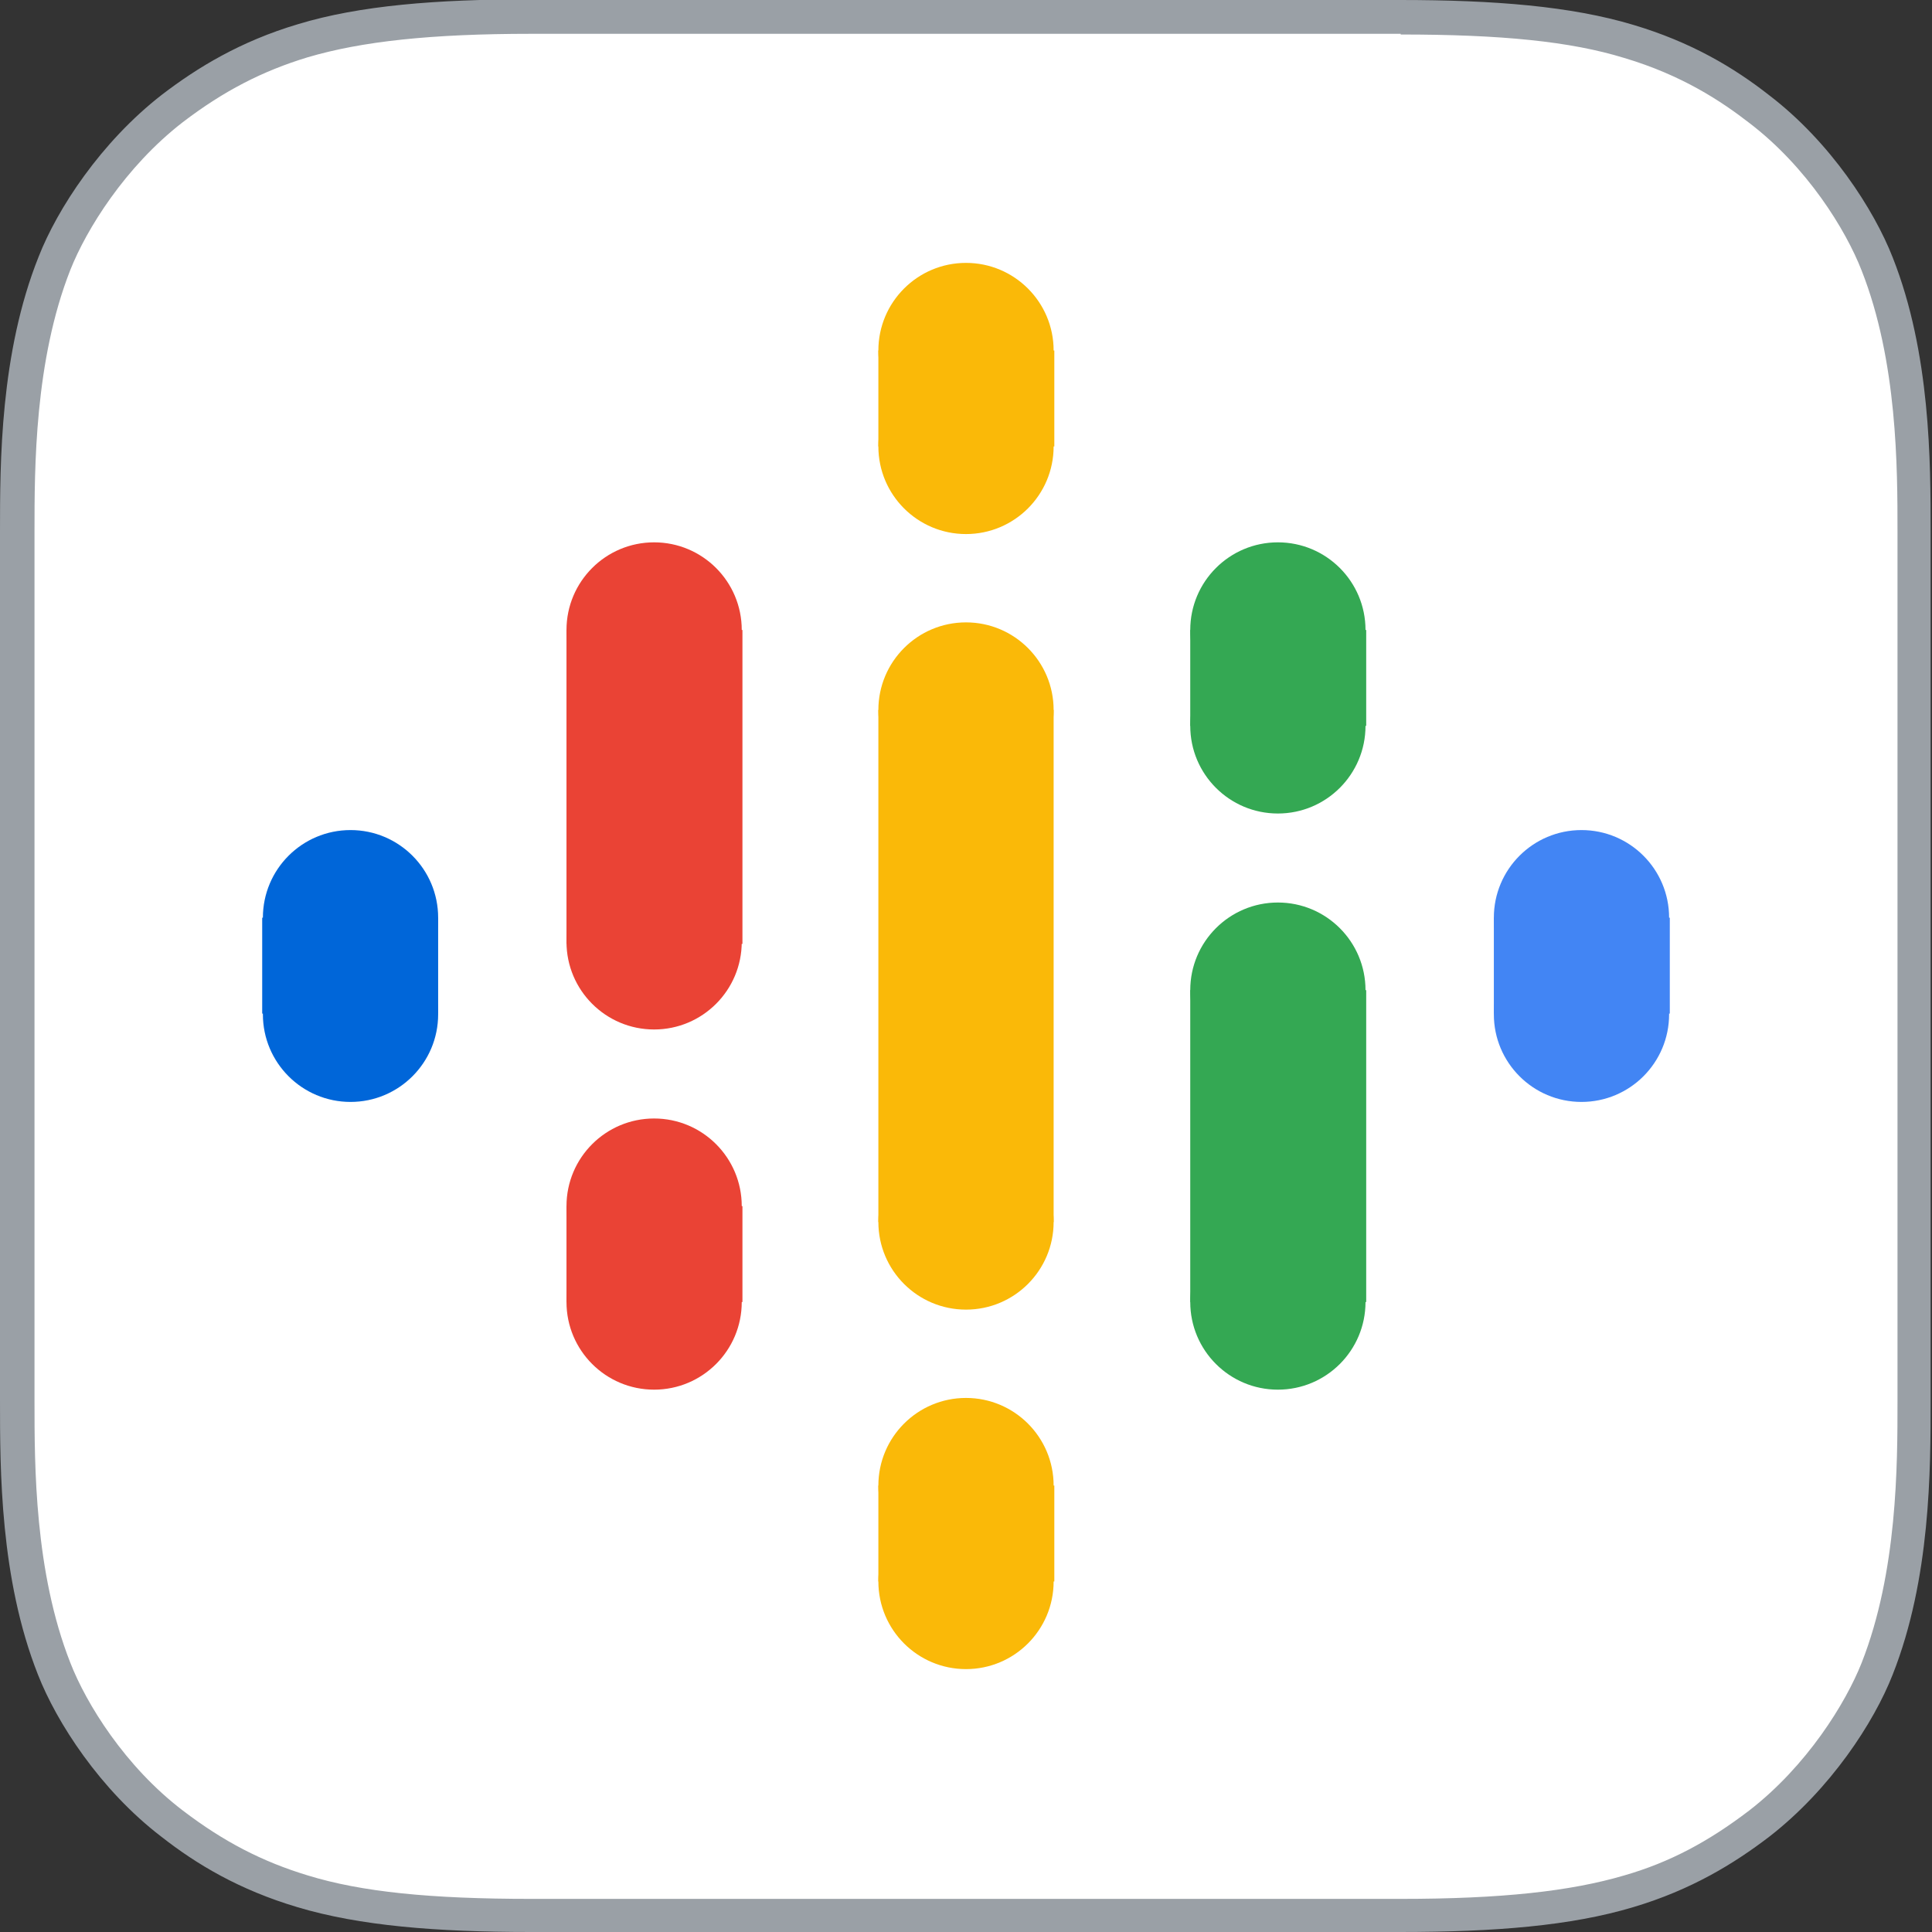 <svg id="Layer_2" data-name="Layer 2" xmlns="http://www.w3.org/2000/svg" viewBox="0 0 28 28">
  <rect x="0" y="0" width="28" height="28" fill="#333333" stroke="none"/>
  <defs>
    <style>
      .cls-1 {
        fill: none;
      }

      .cls-2 {
        fill: #fab908;
      }

      .cls-3 {
        fill: #0066d9;
      }

      .cls-4 {
        fill: #ea4335;
      }

      .cls-5 {
        fill: #4285f4;
      }

      .cls-6 {
        fill: #34a853;
      }

      .cls-7 {
        fill: #9aa0a6;
      }

      .cls-8 {
        fill: #fff;
        fill-rule: evenodd;
      }
    </style>
  </defs>
  <g id="Layer_1-2" data-name="Layer 1">
    <g>
      <g>
        <path class="cls-8" d="m7.7,27.75c-1.48,0-2.51-.11-3.31-.35-.69-.21-1.27-.51-1.89-.98-.88-.67-1.47-1.63-1.71-2.24-.54-1.36-.54-2.94-.54-3.88V7.7c0-.94,0-2.51.54-3.88.24-.61.83-1.57,1.71-2.24.62-.48,1.2-.78,1.89-.98.81-.24,1.83-.35,3.31-.35h12.6c1.48,0,2.51.11,3.31.35.69.21,1.27.51,1.89.98.88.67,1.47,1.63,1.71,2.24.54,1.36.54,2.94.54,3.88v12.6c0,.94,0,2.51-.54,3.88-.24.61-.83,1.57-1.71,2.24-.62.47-1.2.78-1.89.98-.81.24-1.83.35-3.31.35H7.7Z"/>
        <path class="cls-7" d="m20.3.5c1.46,0,2.46.1,3.24.34.84.25,1.41.63,1.81.94.84.64,1.4,1.55,1.63,2.14.52,1.32.52,2.86.52,3.79v12.6c0,.92,0,2.47-.52,3.79-.23.58-.79,1.49-1.63,2.14-.59.45-1.15.75-1.81.94-.78.23-1.78.34-3.24.34H7.7c-1.46,0-2.46-.1-3.24-.34-.66-.2-1.22-.49-1.81-.94-.84-.64-1.4-1.55-1.63-2.14-.52-1.32-.52-2.86-.52-3.79V7.7c0-.92,0-2.47.52-3.79.23-.58.79-1.49,1.63-2.14.59-.45,1.15-.74,1.81-.94.78-.23,1.78-.34,3.24-.34h12.6m0-.5H7.7c-1.38,0-2.49.09-3.38.36-.84.25-1.46.63-1.97,1.02-.89.69-1.52,1.66-1.79,2.35C0,5.12,0,6.71,0,7.7v12.6c0,1,0,2.58.55,3.97.27.69.9,1.67,1.79,2.35.51.4,1.13.77,1.97,1.02.9.27,2.01.36,3.38.36h12.6c1.38,0,2.48-.09,3.38-.36.84-.25,1.46-.63,1.97-1.02.89-.69,1.52-1.66,1.79-2.35.55-1.39.55-2.97.55-3.97V7.7c0-1,0-2.58-.55-3.97-.27-.69-.9-1.67-1.79-2.35-.51-.4-1.13-.77-1.97-1.02-.9-.27-2.01-.36-3.38-.36h0Z"/>
      </g>
      <path class="cls-1" d="m27.45,24.27c-.27.69-.9,1.66-1.79,2.35-.51.4-1.13.77-1.97,1.02-.9.27-2.01.36-3.38.36H7.7c-1.38,0-2.49-.09-3.38-.36-.84-.25-1.46-.63-1.97-1.02-.89-.69-1.52-1.66-1.79-2.35C0,22.88,0,21.3,0,20.3H0V7.7H0C0,6.7,0,5.12.55,3.73c.27-.69.9-1.66,1.79-2.35.51-.4,1.13-.77,1.97-1.02C5.22.09,6.32,0,7.7,0h12.6C21.68,0,22.79.09,23.68.36c.84.25,1.46.63,1.97,1.02.89.69,1.52,1.66,1.79,2.35.55,1.39.55,2.97.55,3.97v12.6c0,1,0,2.58-.55,3.97Z"/>
      <g id="_logo_Podcasts_192px" data-name=" logo Podcasts 192px">
        <polygon id="Shape" class="cls-2" points="12.73 10.29 12.73 13.38 12.73 14.62 12.73 17.71 15.27 17.71 15.27 14.62 15.27 13.38 15.27 10.29 12.73 10.29"/>
        <circle id="Oval" class="cls-3" cx="5.08" cy="13.3" r="1.27"/>
        <circle id="Oval-2" data-name="Oval" class="cls-3" cx="5.08" cy="14.7" r="1.27"/>
        <rect id="Rectangle-path" class="cls-3" x="3.8" y="13.3" width="2.55" height="1.39"/>
        <circle id="Oval-3" data-name="Oval" class="cls-5" cx="22.92" cy="14.7" r="1.27"/>
        <circle id="Oval-4" data-name="Oval" class="cls-5" cx="22.92" cy="13.3" r="1.27"/>
        <rect id="Rectangle-path-2" data-name="Rectangle-path" class="cls-5" x="21.65" y="13.3" width="2.55" height="1.39"/>
        <circle id="Oval-5" data-name="Oval" class="cls-4" cx="9.48" cy="17.48" r="1.27"/>
        <circle id="Oval-6" data-name="Oval" class="cls-4" cx="9.48" cy="18.87" r="1.27"/>
        <rect id="Rectangle-path-3" data-name="Rectangle-path" class="cls-4" x="8.21" y="17.48" width="2.55" height="1.39"/>
        <circle id="Oval-7" data-name="Oval" class="cls-4" cx="9.48" cy="9.13" r="1.27"/>
        <circle id="Oval-8" data-name="Oval" class="cls-4" cx="9.48" cy="13.65" r="1.27"/>
        <rect id="Rectangle-path-4" data-name="Rectangle-path" class="cls-4" x="8.21" y="9.13" width="2.55" height="4.55"/>
        <circle id="Oval-9" data-name="Oval" class="cls-6" cx="18.52" cy="10.52" r="1.27"/>
        <circle id="Oval-10" data-name="Oval" class="cls-6" cx="18.52" cy="9.13" r="1.27"/>
        <rect id="Rectangle-path-5" data-name="Rectangle-path" class="cls-6" x="17.25" y="9.13" width="2.55" height="1.39"/>
        <circle id="Oval-11" data-name="Oval" class="cls-2" cx="14" cy="6.47" r="1.27"/>
        <circle id="Oval-12" data-name="Oval" class="cls-2" cx="14" cy="5.08" r="1.27"/>
        <rect id="Rectangle-path-6" data-name="Rectangle-path" class="cls-2" x="12.73" y="5.08" width="2.55" height="1.39"/>
        <circle id="Oval-13" data-name="Oval" class="cls-2" cx="14" cy="22.92" r="1.27"/>
        <circle id="Oval-14" data-name="Oval" class="cls-2" cx="14" cy="21.53" r="1.27"/>
        <rect id="Rectangle-path-7" data-name="Rectangle-path" class="cls-2" x="12.73" y="21.53" width="2.55" height="1.39"/>
        <circle id="Oval-15" data-name="Oval" class="cls-6" cx="18.52" cy="18.87" r="1.27"/>
        <circle id="Oval-16" data-name="Oval" class="cls-6" cx="18.52" cy="14.35" r="1.27"/>
        <rect id="Rectangle-path-8" data-name="Rectangle-path" class="cls-6" x="17.25" y="14.35" width="2.55" height="4.52"/>
        <circle id="Oval-17" data-name="Oval" class="cls-2" cx="14" cy="10.29" r="1.27"/>
        <circle id="Oval-18" data-name="Oval" class="cls-2" cx="14" cy="17.71" r="1.27"/>
      </g>
    </g>
  </g>
</svg>